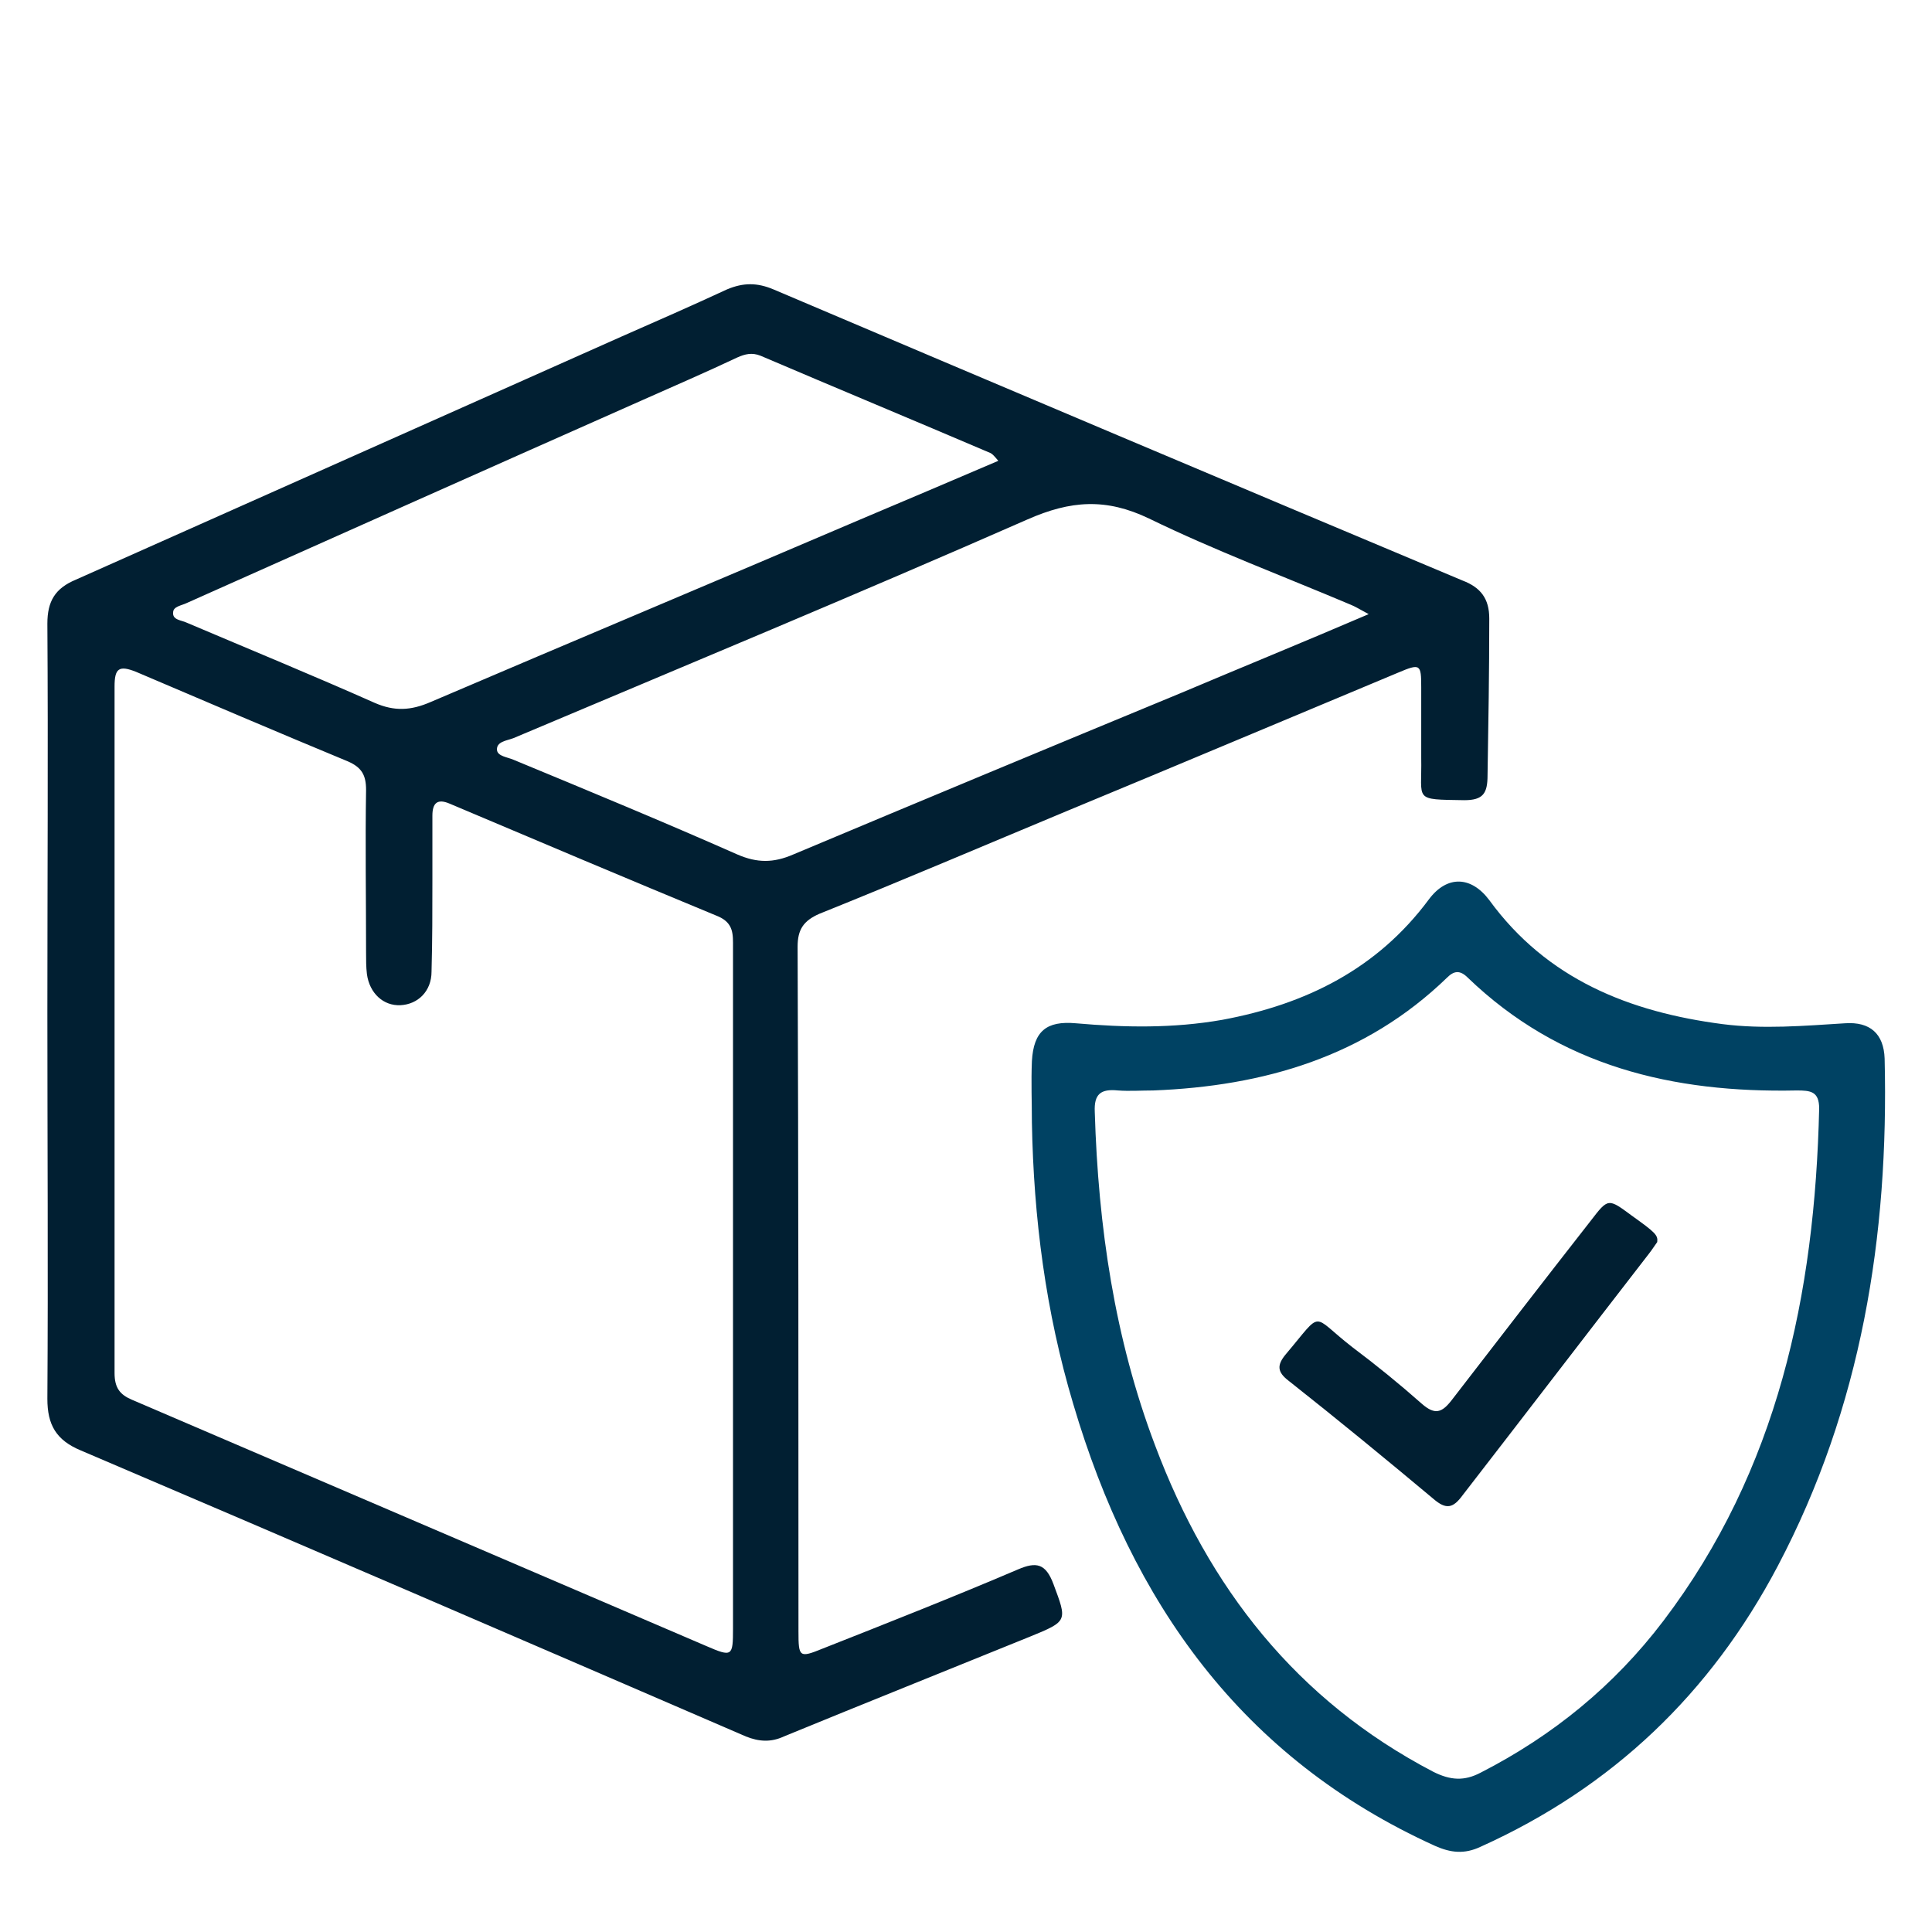 <?xml version="1.0" encoding="utf-8"?>
<!-- Generator: Adobe Illustrator 25.2.0, SVG Export Plug-In . SVG Version: 6.00 Build 0)  -->
<svg version="1.1" id="Camada_1" xmlns="http://www.w3.org/2000/svg" xmlns:xlink="http://www.w3.org/1999/xlink" x="0px" y="0px"
	 viewBox="0 0 224.3 224.3" style="enable-background:new 0 0 224.3 224.3;" xml:space="preserve">
<style type="text/css">
	.st0{fill:#011F32;}
	.st1{fill:#004263;}
</style>
<g>
	<path class="st0" d="M172.9,71.8c0-2.3-1-3.6-3.1-4.4c-26.7-11.2-53.4-22.5-80-33.8c-1.9-0.8-3.5-0.8-5.4,0
		c-4.1,1.9-8.2,3.7-12.3,5.5C51,48.5,29.9,57.9,8.8,67.3c-2.4,1-3.3,2.5-3.3,5.1c0.1,15,0,30.1,0,45.1c0,0,0,0,0,0
		c0,15,0.1,29.9,0,44.9c0,3,1,4.8,3.9,6c25.8,11,51.5,22.1,77.2,33.2c1.5,0.6,2.9,0.7,4.4,0c9.5-3.9,19-7.7,28.6-11.6
		c4.4-1.8,4.3-1.8,2.7-6.1c-0.9-2.4-2-2.6-4.1-1.7c-7.5,3.2-15.1,6.2-22.7,9.2c-2.7,1.1-2.8,1-2.8-2c0-26.5,0-53-0.1-79.5
		c0-2,0.7-3,2.5-3.8c9.7-3.9,19.3-8,28.9-12c12.8-5.3,25.6-10.7,38.3-16c2.6-1.1,2.7-1,2.7,1.7c0,2.7,0,5.4,0,8.2c0.1,5-1,4.8,5,4.9
		c2.2,0,2.7-0.8,2.7-2.9C172.8,84,172.9,77.9,172.9,71.8z M21.7,70c17.7-7.9,35.4-15.8,53-23.6c3.6-1.6,7.3-3.2,10.9-4.9
		c0.9-0.4,1.7-0.6,2.7-0.2c8.9,3.8,17.8,7.5,26.7,11.3c0.2,0.1,0.4,0.3,0.9,0.9c-5.6,2.4-10.8,4.6-16,6.8
		c-16.6,7.1-33.3,14.1-49.9,21.2c-2.3,1-4.2,1.1-6.5,0.1c-7.2-3.2-14.5-6.2-21.8-9.3C21.1,72,20,72,20.1,71.1
		C20.1,70.4,21.1,70.3,21.7,70z M85.1,149.6c0,13.2,0,26.3,0,39.5c0,3.2-0.1,3.3-3.1,2c-22.2-9.5-44.5-19.1-66.7-28.6
		c-1.4-0.6-2-1.4-2-3.1c0-26.6,0-53.2,0-79.7c0-2.1,0.5-2.5,2.5-1.7c8.2,3.5,16.4,7,24.6,10.4c1.6,0.7,2.1,1.6,2.1,3.3
		c-0.1,6.3,0,12.6,0,18.9c0,0.8,0,1.7,0.1,2.5c0.3,2.2,1.9,3.7,3.9,3.6c2-0.1,3.6-1.6,3.6-3.9c0.1-3.6,0.1-7.1,0.1-10.7
		c0-2.5,0-4.9,0-7.4c0-1.5,0.6-2,2-1.4c10.4,4.4,20.8,8.8,31.2,13.1c1.8,0.8,1.7,2.1,1.7,3.6C85.1,123.3,85.1,136.5,85.1,149.6z
		 M137,80.5c-15,6.2-29.9,12.4-44.9,18.7c-2.3,1-4.2,1-6.5,0c-8.6-3.8-17.3-7.4-26-11c-0.7-0.3-1.8-0.4-1.9-1.1
		c-0.1-1,1.1-1.1,1.9-1.4c19.9-8.4,39.9-16.7,59.7-25.4c5-2.2,9.1-2.5,14.1-0.1c7.6,3.7,15.6,6.7,23.4,10c0.5,0.2,1,0.5,2.1,1.1
		C151.2,74.6,144.1,77.5,137,80.5z"/>
	<path class="st1" d="M218.8,122.9c-0.1-2.9-1.7-4.3-4.6-4.1c-4.8,0.3-9.5,0.7-14.2,0.1c-10.8-1.4-20.4-5.2-27.1-14.4
		c-2.1-2.8-4.9-2.9-7-0.1c-6,8.1-14.3,12.2-24,14c-5.7,1-11.3,0.9-17,0.4c-3.4-0.3-4.9,0.9-5.1,4.4c-0.1,2.4,0,4.8,0,7.1
		c0.2,11.1,1.6,22,4.8,32.7c6.8,23,19.5,41.1,42,51.3c1.8,0.8,3.4,1,5.3,0.1c15.3-6.9,26.7-17.8,34.5-32.6
		C216.1,163.4,219.3,143.5,218.8,122.9z M193.1,188.2c-5.7,7.5-12.8,13.3-21.2,17.6c-1.9,1-3.5,0.9-5.5-0.1
		c-15.9-8.3-26.1-21.4-32.3-37.9c-4.7-12.4-6.6-25.4-7-38.7c-0.1-2.1,0.7-2.7,2.7-2.5c1.3,0.1,2.7,0,4.1,0
		c12.8-0.5,24.6-3.9,34.1-13.1c0.8-0.8,1.5-0.9,2.4,0c10.7,10.3,23.8,13.4,38.2,13.1c1.6,0,2.6,0.1,2.6,2.1
		C210.7,150.3,206.4,170.7,193.1,188.2z"/>
	<path class="st0" d="M192.4,144.2c-0.3,0.4-0.6,0.9-1,1.4c-7.2,9.3-14.4,18.7-21.6,28c-1.1,1.5-1.9,1.7-3.4,0.4
		c-5.5-4.6-11.1-9.2-16.8-13.7c-1.3-1-1.4-1.8-0.3-3.1c4.4-5.2,2.8-4.6,7.7-0.8c2.8,2.1,5.5,4.3,8.1,6.6c1.5,1.3,2.3,1,3.4-0.4
		c5.4-7,10.8-14,16.2-20.9c2-2.6,2-2.6,4.7-0.6C192.2,143.1,192.5,143.4,192.4,144.2z"/>
</g>
</svg>
